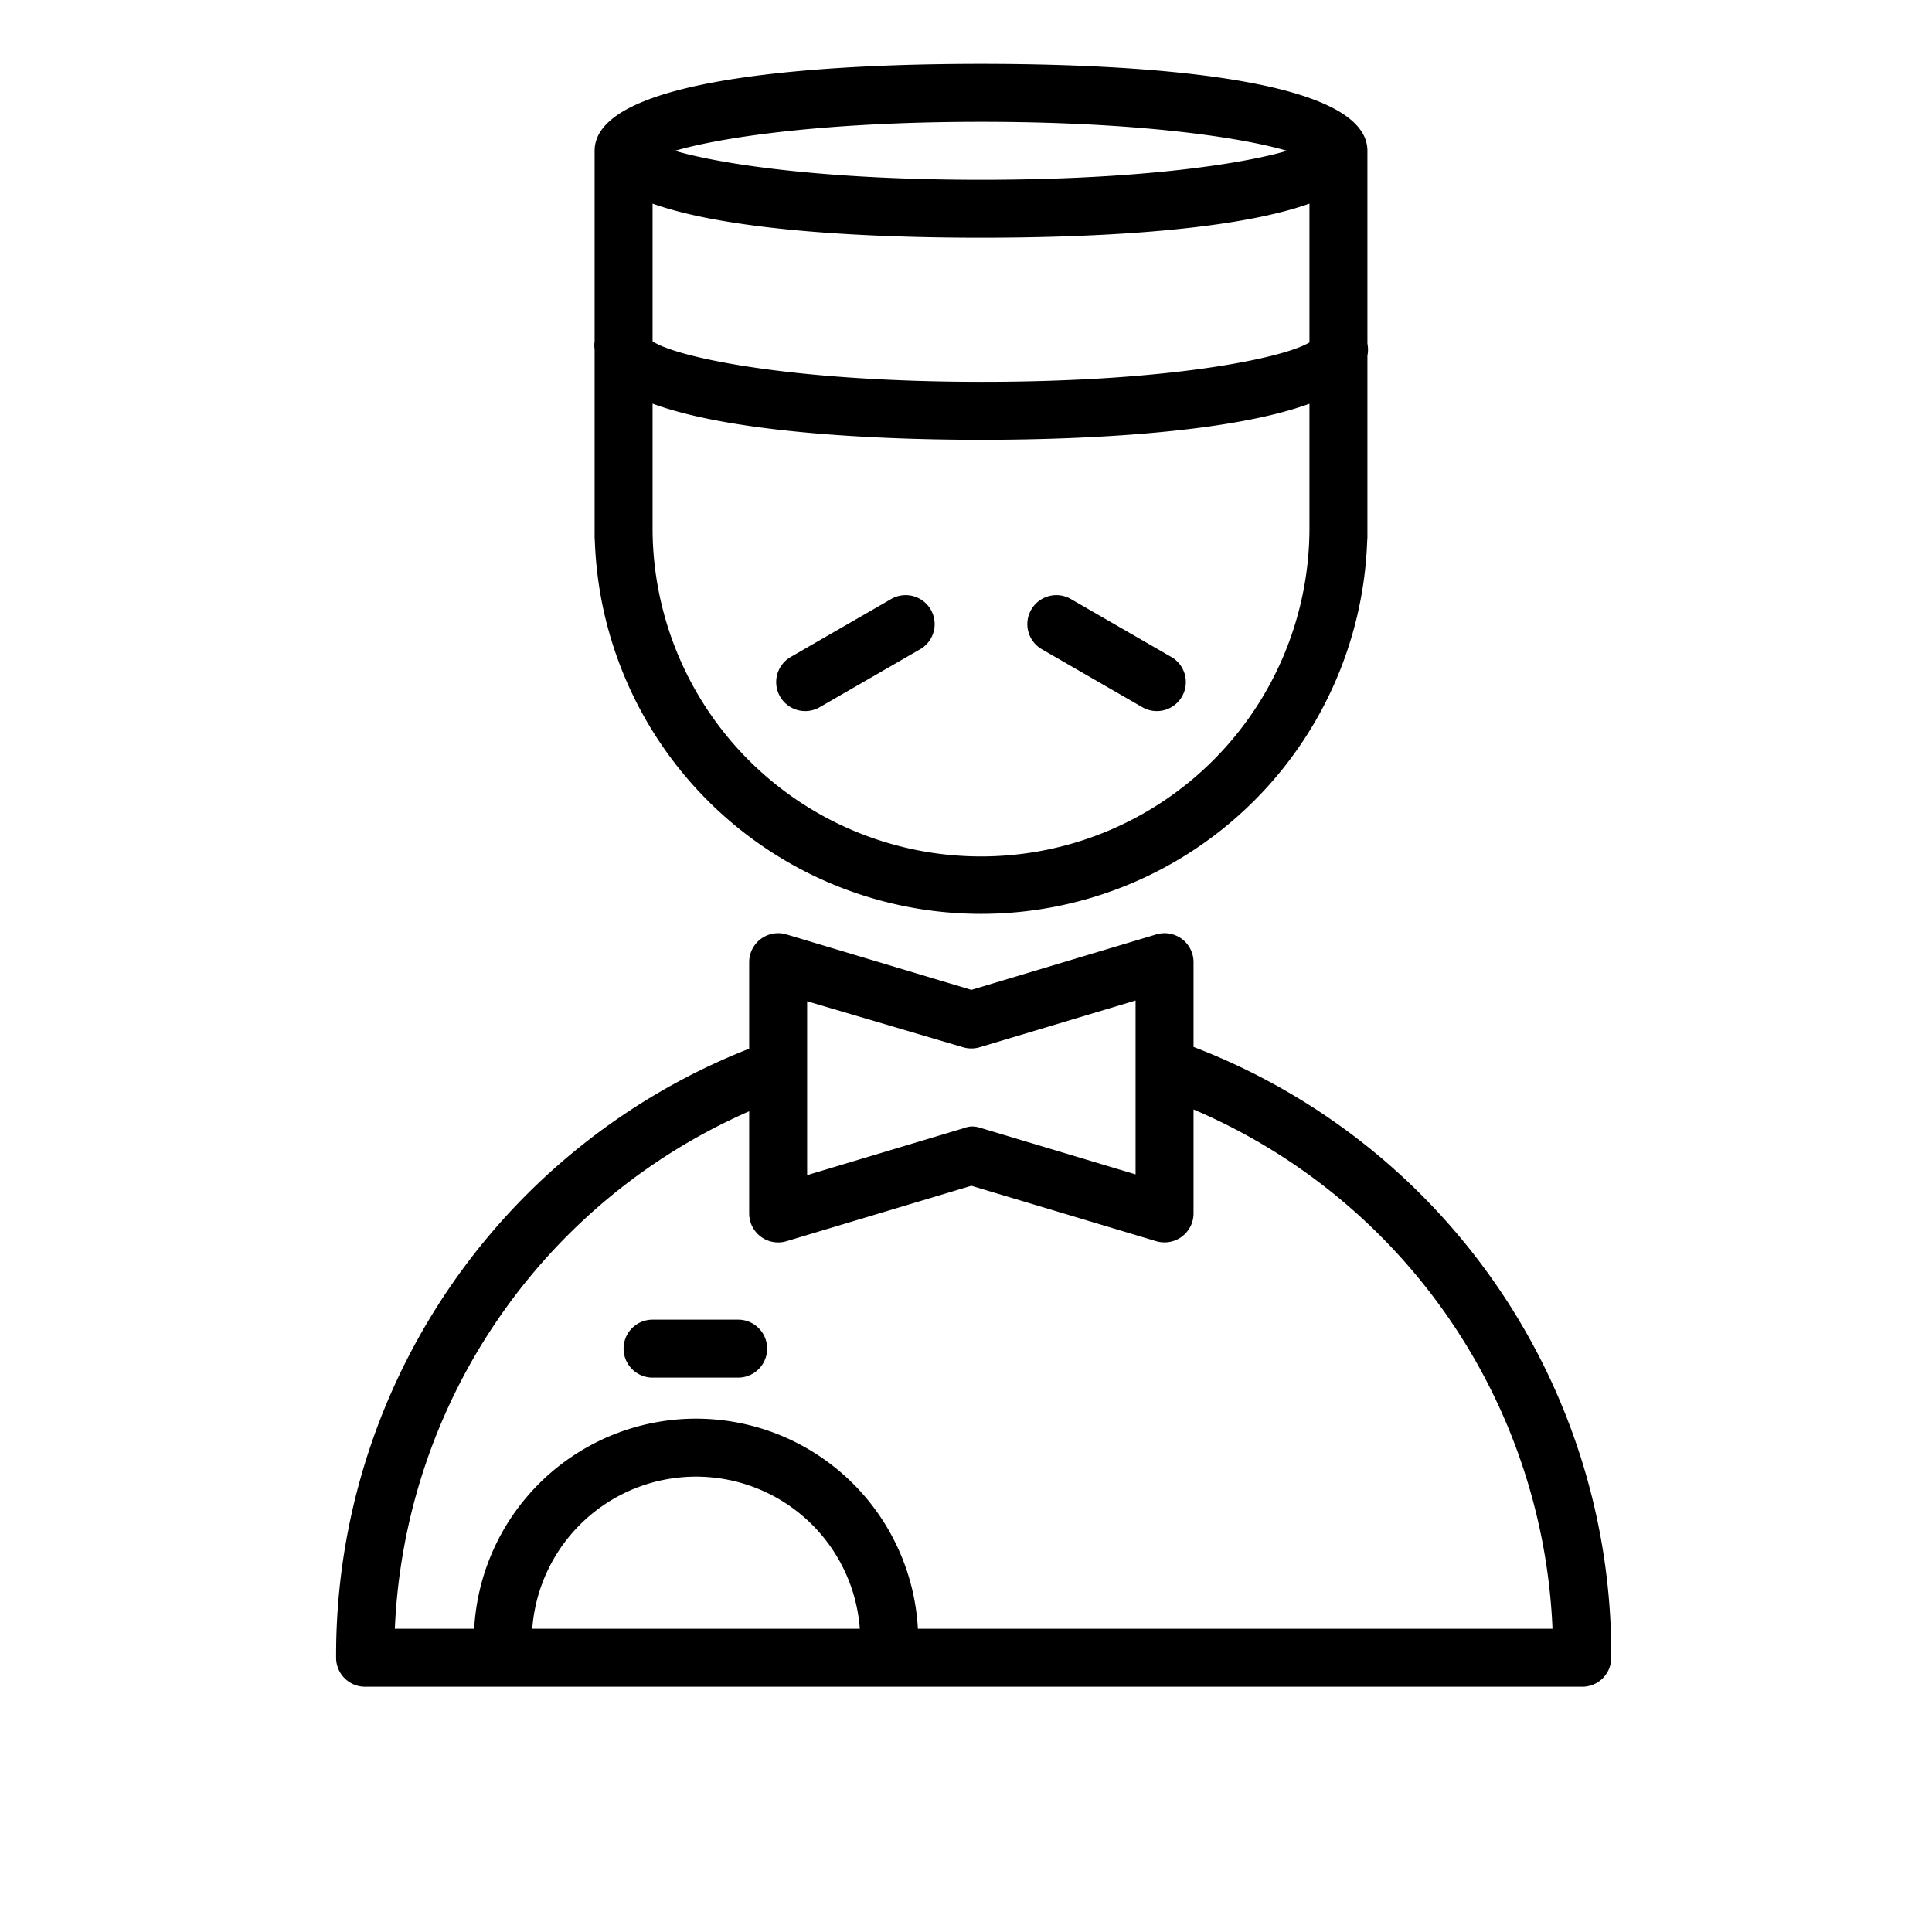 <svg xmlns="http://www.w3.org/2000/svg" fill-rule="evenodd" viewBox="0 0 100 100">
    <path d="M33.777 10.539c4.175 1.486 11.81 1.766 17 1.766 5.19 0 12.825-.28 17-1.766v7.185c-1.29.785-7.033 2.04-16.94 2.04-10.16 0-15.94-1.32-17.06-2.1v-7.126Zm-3-2.734c0-3.92 12.53-4.5 20-4.5 7.47 0 20 .58 20 4.5v9.98a1.605 1.605 0 0 1 0 .629v9.39c0 .064-.004.127-.012.19a20 20 0 0 1-39.976-.002 1.496 1.496 0 0 1-.012-.187v-9.71a1.51 1.51 0 0 1 0-.43v-9.86Zm3 13.088v6.46a17 17 0 0 0 34-.048v-6.408c-4.466 1.636-12.745 1.868-17 1.868-4.259 0-12.547-.232-17-1.872Zm17-11.588c-8.11 0-13.45-.8-15.84-1.5 2.39-.7 7.73-1.5 15.84-1.5s13.45.8 15.84 1.5c-2.39.7-7.73 1.5-15.84 1.5Zm-6.273 75a8.5 8.5 0 0 0-16.954 0h16.954Zm-19.96 0a11.5 11.5 0 0 1 22.966 0h32.847a30.61 30.61 0 0 0-18.58-26.88v5.38a1.5 1.5 0 0 1-1.5 1.5c-.146 0-.29-.02-.43-.06l-9.57-2.87-9.57 2.87a1.5 1.5 0 0 1-1.93-1.44v-5.286a30.68 30.68 0 0 0-18.34 26.786h4.107ZM38.777 54.28v-4.475a1.5 1.5 0 0 1 1.93-1.44l9.57 2.87 9.57-2.87a1.499 1.499 0 0 1 1.93 1.44v4.383a33.65 33.65 0 0 1 21.62 31.617 1.5 1.5 0 0 1-1.5 1.5h-63a1.5 1.5 0 0 1-1.5-1.5 33.72 33.72 0 0 1 21.38-31.525Zm-5 17.025h4.43a1.5 1.5 0 1 0 0-3h-4.43a1.5 1.5 0 1 0 0 3Zm16.93-12.94a1.49 1.49 0 0 0-.43-.06 1.49 1.49 0 0 0-.43.1l-8.07 2.42v-9l8.07 2.38c.28.084.58.084.86 0l8.07-2.42v9l-8.07-2.42Zm9.17-21.56a1.49 1.49 0 0 1-.75-.2l-5.2-3a1.498 1.498 0 0 1-.55-2.05 1.5 1.5 0 0 1 2.05-.55l5.2 3a1.5 1.5 0 0 1-.75 2.8Zm-19.114-.31a1.5 1.5 0 0 0 1.664.11l5.2-3a1.5 1.5 0 1 0-1.5-2.6l-5.2 3a1.5 1.5 0 0 0-.164 2.49Z"/>
</svg>
